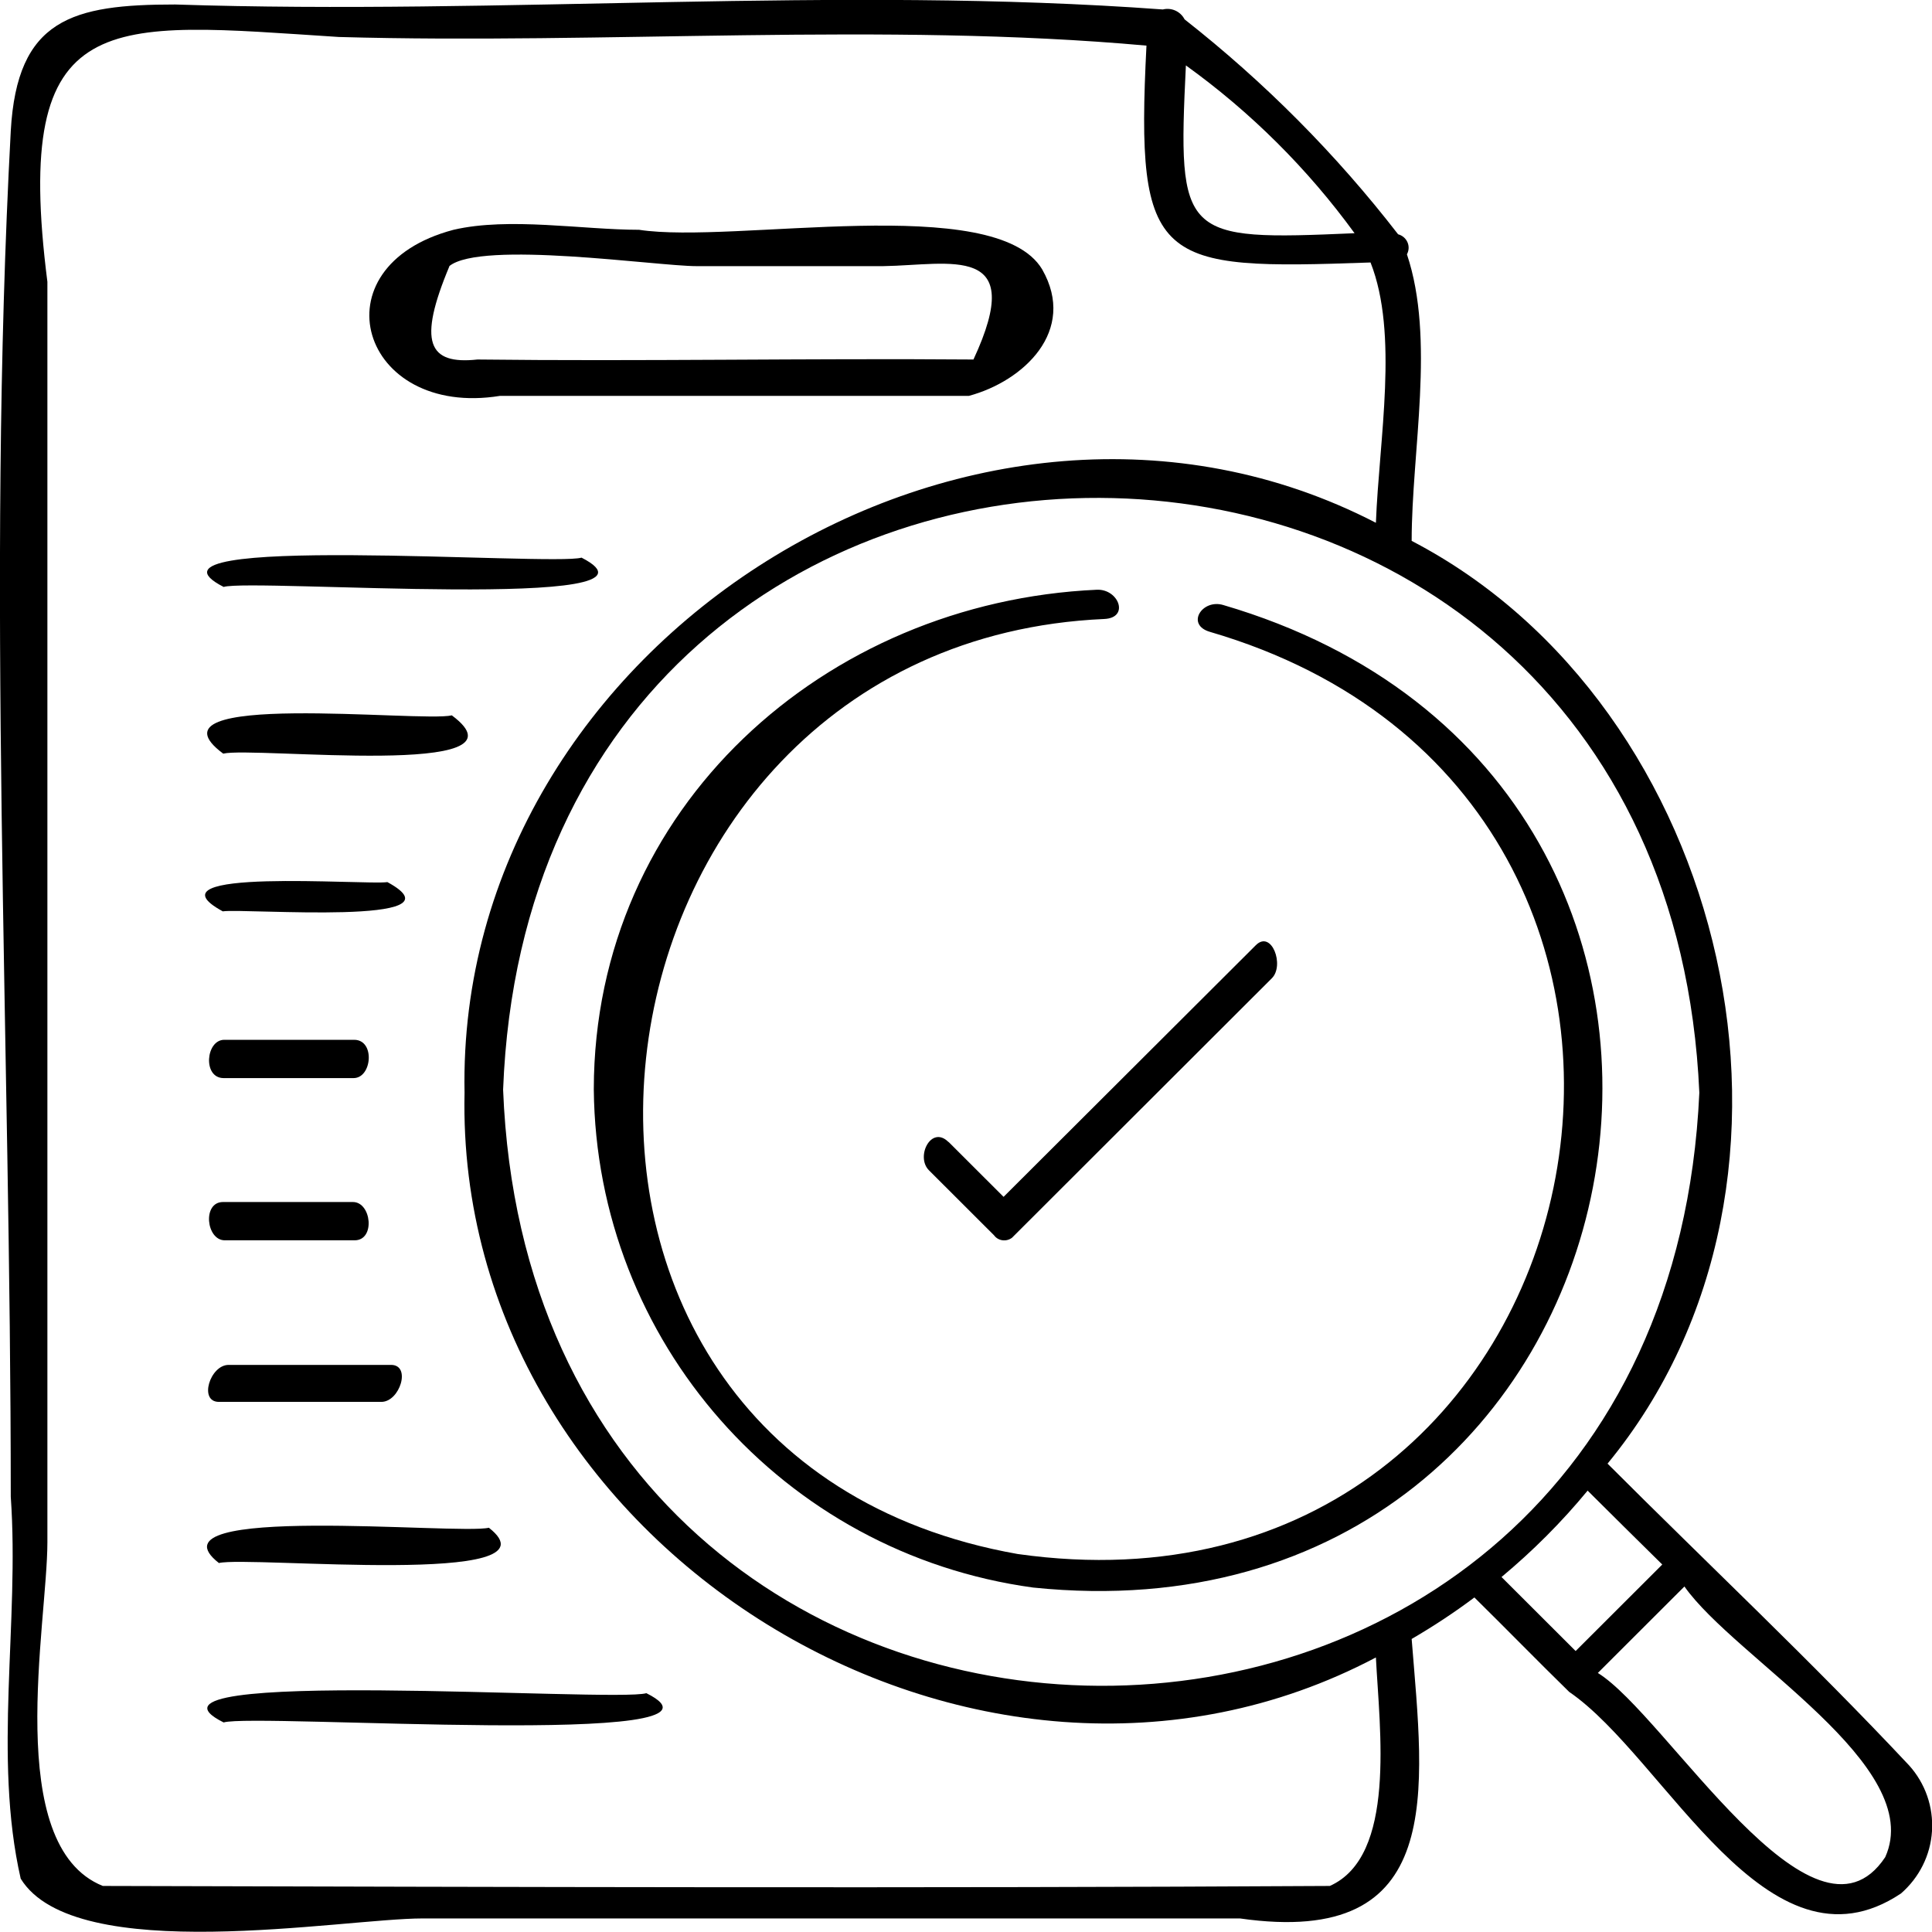 <svg width="49" height="49" viewBox="0 0 49 49" fill="none" xmlns="http://www.w3.org/2000/svg">
<g clip-path="url(#clip0_268_75)">
<path d="M12.683 10.04H24.574C25.956 9.669 27.323 8.392 26.432 6.832C25.252 4.856 18.612 6.199 16.208 5.828C14.771 5.828 12.913 5.5 11.503 5.828C7.967 6.761 9.142 10.613 12.683 10.04ZM11.394 6.75C12.208 6.09 16.661 6.75 17.667 6.75H22.399C24.104 6.723 26.071 6.15 24.689 9.118C20.503 9.085 16.257 9.167 12.11 9.118C10.858 9.254 10.59 8.681 11.399 6.75H11.394Z" fill="#000000"/>
<path d="M48.416 44.771C45.956 42.147 43.317 39.669 40.771 37.121C46.711 29.907 43.842 17.898 35.803 13.718C35.803 11.437 36.405 8.599 35.683 6.45C35.793 6.248 35.683 6.002 35.459 5.942C33.886 3.907 32.066 2.079 30.044 0.491C29.94 0.289 29.711 0.185 29.492 0.24C21.257 -0.366 12.754 0.387 4.443 0.114C1.836 0.114 0.432 0.475 0.273 3.323C-0.344 14.798 0.273 26.47 0.273 37.961C0.498 41.153 -0.18 44.553 0.525 47.647C1.902 49.889 8.689 48.656 10.722 48.656H31.448C36.705 49.409 36.109 45.426 35.803 41.568C36.355 41.246 36.886 40.897 37.394 40.515C38.197 41.306 39 42.13 39.798 42.91C42.246 44.586 44.814 50.293 48.213 48.023C48.678 47.619 48.962 47.052 49 46.441C49.038 45.83 48.831 45.229 48.416 44.771ZM43.099 27.714C42.181 47.887 13.547 47.679 12.76 27.637C13.53 7.541 42.219 7.683 43.099 27.714ZM34.355 5.915C29.973 6.106 29.864 6.04 30.077 1.659C31.722 2.843 33.164 4.278 34.355 5.915ZM33.733 47.832C23.454 47.892 12.891 47.859 2.607 47.832C0.06 46.806 1.202 41.181 1.202 39.113V7.148C0.301 0.082 2.722 0.562 8.596 0.938C15.339 1.129 22.416 0.556 29.077 1.157C28.793 6.744 29.35 6.848 34.76 6.657C35.476 8.474 34.978 11.131 34.896 13.259C24.749 8.016 11.558 16.261 11.782 27.714C11.53 39.211 24.765 47.385 34.896 42.037C34.989 43.871 35.421 47.079 33.727 47.832H33.733ZM40.263 37.803C40.891 38.431 41.525 39.053 42.159 39.68C41.426 40.411 40.694 41.142 39.962 41.874L38.082 39.997C38.875 39.336 39.607 38.605 40.263 37.809V37.803ZM47.814 47.101C45.984 49.857 42.252 43.494 40.525 42.43L42.721 40.237C44 42.059 48.858 44.782 47.814 47.101Z" fill="#000000"/>
<path d="M5.672 14.886C6.399 14.667 17.432 15.519 14.749 14.143C14.022 14.362 2.989 13.511 5.672 14.886Z" fill="#000000"/>
<path d="M11.459 18.143C10.689 18.329 3.487 17.499 5.661 19.114C6.432 18.929 13.634 19.758 11.459 18.143Z" fill="#000000"/>
<path d="M9.825 22.372C9.284 22.454 3.585 21.99 5.65 23.114C6.191 23.032 11.891 23.496 9.825 22.372Z" fill="#000000"/>
<path d="M5.672 27.343H8.967C9.437 27.343 9.519 26.372 8.983 26.372H5.688C5.218 26.372 5.136 27.343 5.672 27.343Z" fill="#000000"/>
<path d="M5.7 31.457H8.995C9.525 31.457 9.421 30.486 8.951 30.486H5.656C5.126 30.486 5.23 31.457 5.7 31.457Z" fill="#000000"/>
<path d="M5.552 35.555H9.672C10.142 35.555 10.437 34.617 9.918 34.617H5.798C5.328 34.617 5.033 35.555 5.552 35.555Z" fill="#000000"/>
<path d="M5.552 39.642C6.317 39.457 14.339 40.264 12.399 38.747C11.634 38.933 3.612 38.125 5.552 39.642Z" fill="#000000"/>
<path d="M16.393 42.943C15.601 43.183 2.82 42.267 5.672 43.685C6.465 43.445 19.246 44.362 16.393 42.943Z" fill="#000000"/>
<path d="M15.06 27.627C15.12 34.016 19.858 39.397 26.202 40.264C42.208 41.917 46.448 19.862 31.022 15.344C30.486 15.186 30.066 15.846 30.689 16.026C45.3 20.293 40.934 41.557 25.809 39.413C11.612 36.903 14.142 16.315 28.005 15.699C28.656 15.671 28.372 14.935 27.82 14.957C20.923 15.268 15.071 20.473 15.06 27.621V27.627Z" fill="#000000"/>
<path d="M24.055 28.964C23.617 28.527 23.213 29.34 23.563 29.684L25.213 31.332C25.317 31.474 25.524 31.501 25.667 31.392L32.257 24.811C32.585 24.484 32.251 23.578 31.852 23.971L25.453 30.355L24.06 28.964H24.055Z" fill="#000000"/>
</g>
<defs>
<clipPath id="clip0_268_75">
<rect width="49" height="49" fill="#000000"/>
</clipPath>
</defs>
</svg>
